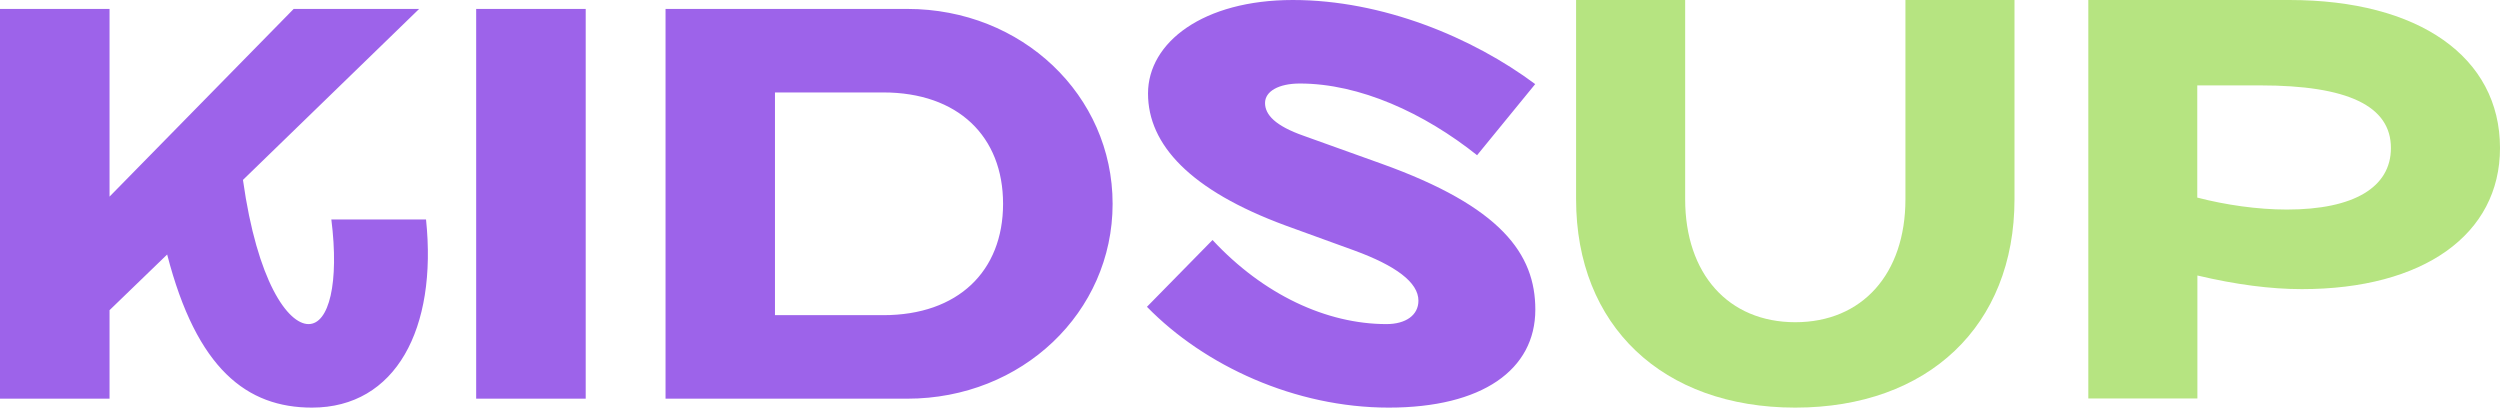 <?xml version="1.0" encoding="UTF-8"?> <svg xmlns="http://www.w3.org/2000/svg" width="184" height="30" viewBox="0 0 184 30" fill="none"><path d="M0 29.343V0.657H8.062V14.471L21.615 0.657H30.849L17.882 13.241C18.931 20.737 21.196 23.853 22.708 23.853C24.221 23.853 24.973 20.822 24.387 16.152H31.356C32.196 24.186 29.135 30 22.962 30C18.179 30 14.48 27.174 12.303 18.731L8.062 22.829V29.343H0ZM35.046 29.343H43.108V0.657H35.046V29.343ZM65.012 23.196C70.512 23.196 73.826 19.96 73.826 15C73.826 10.04 70.512 6.804 65.012 6.804H57.038V23.196H65.012ZM81.888 15C81.888 22.991 75.217 29.343 66.779 29.343H48.984V0.657H66.779C75.217 0.657 81.888 7.009 81.888 15ZM108.707 11.431L112.991 6.19C108.374 2.749 101.746 0 95.153 0C88.56 0 84.494 3.116 84.494 6.881C84.494 10.646 87.598 14.01 94.611 16.596L99.692 18.441C102.717 19.55 104.396 20.78 104.396 22.129C104.396 23.196 103.469 23.853 102.044 23.853C97.637 23.853 92.976 21.685 89.242 17.664L84.415 22.581C88.656 26.927 95.328 30 102.21 30C109.091 30 113 27.217 113 22.786C113 18.688 110.482 15.205 101.668 12.046L95.958 9.997C93.859 9.263 93.107 8.443 93.107 7.581C93.107 6.719 94.113 6.147 95.669 6.147C100.076 6.147 104.816 8.315 108.724 11.431H108.707Z" fill="#9D63EA"></path><path d="M148.267 0V14.664C148.267 23.969 141.911 30 132.134 30C122.356 30 116 23.969 116 14.664V0H124.028V14.664C124.028 20.154 127.206 23.715 132.134 23.715C137.062 23.715 140.24 20.154 140.24 14.664V0H148.267Z" fill="#B6E481"></path><path fill-rule="evenodd" clip-rule="evenodd" d="M184 10.893C184 17.265 178.358 21.28 169.416 21.28C167.118 21.28 164.566 20.948 161.728 20.276V29.328H153.7V0H168.493C178.018 0 184 4.19 184 10.893ZM175.972 10.893C175.972 13.782 173.247 15.423 168.319 15.423C166.151 15.423 163.809 15.083 161.719 14.542V6.285H166.36C172.794 6.285 175.972 7.795 175.972 10.893Z" fill="#B6E481"></path></svg> 